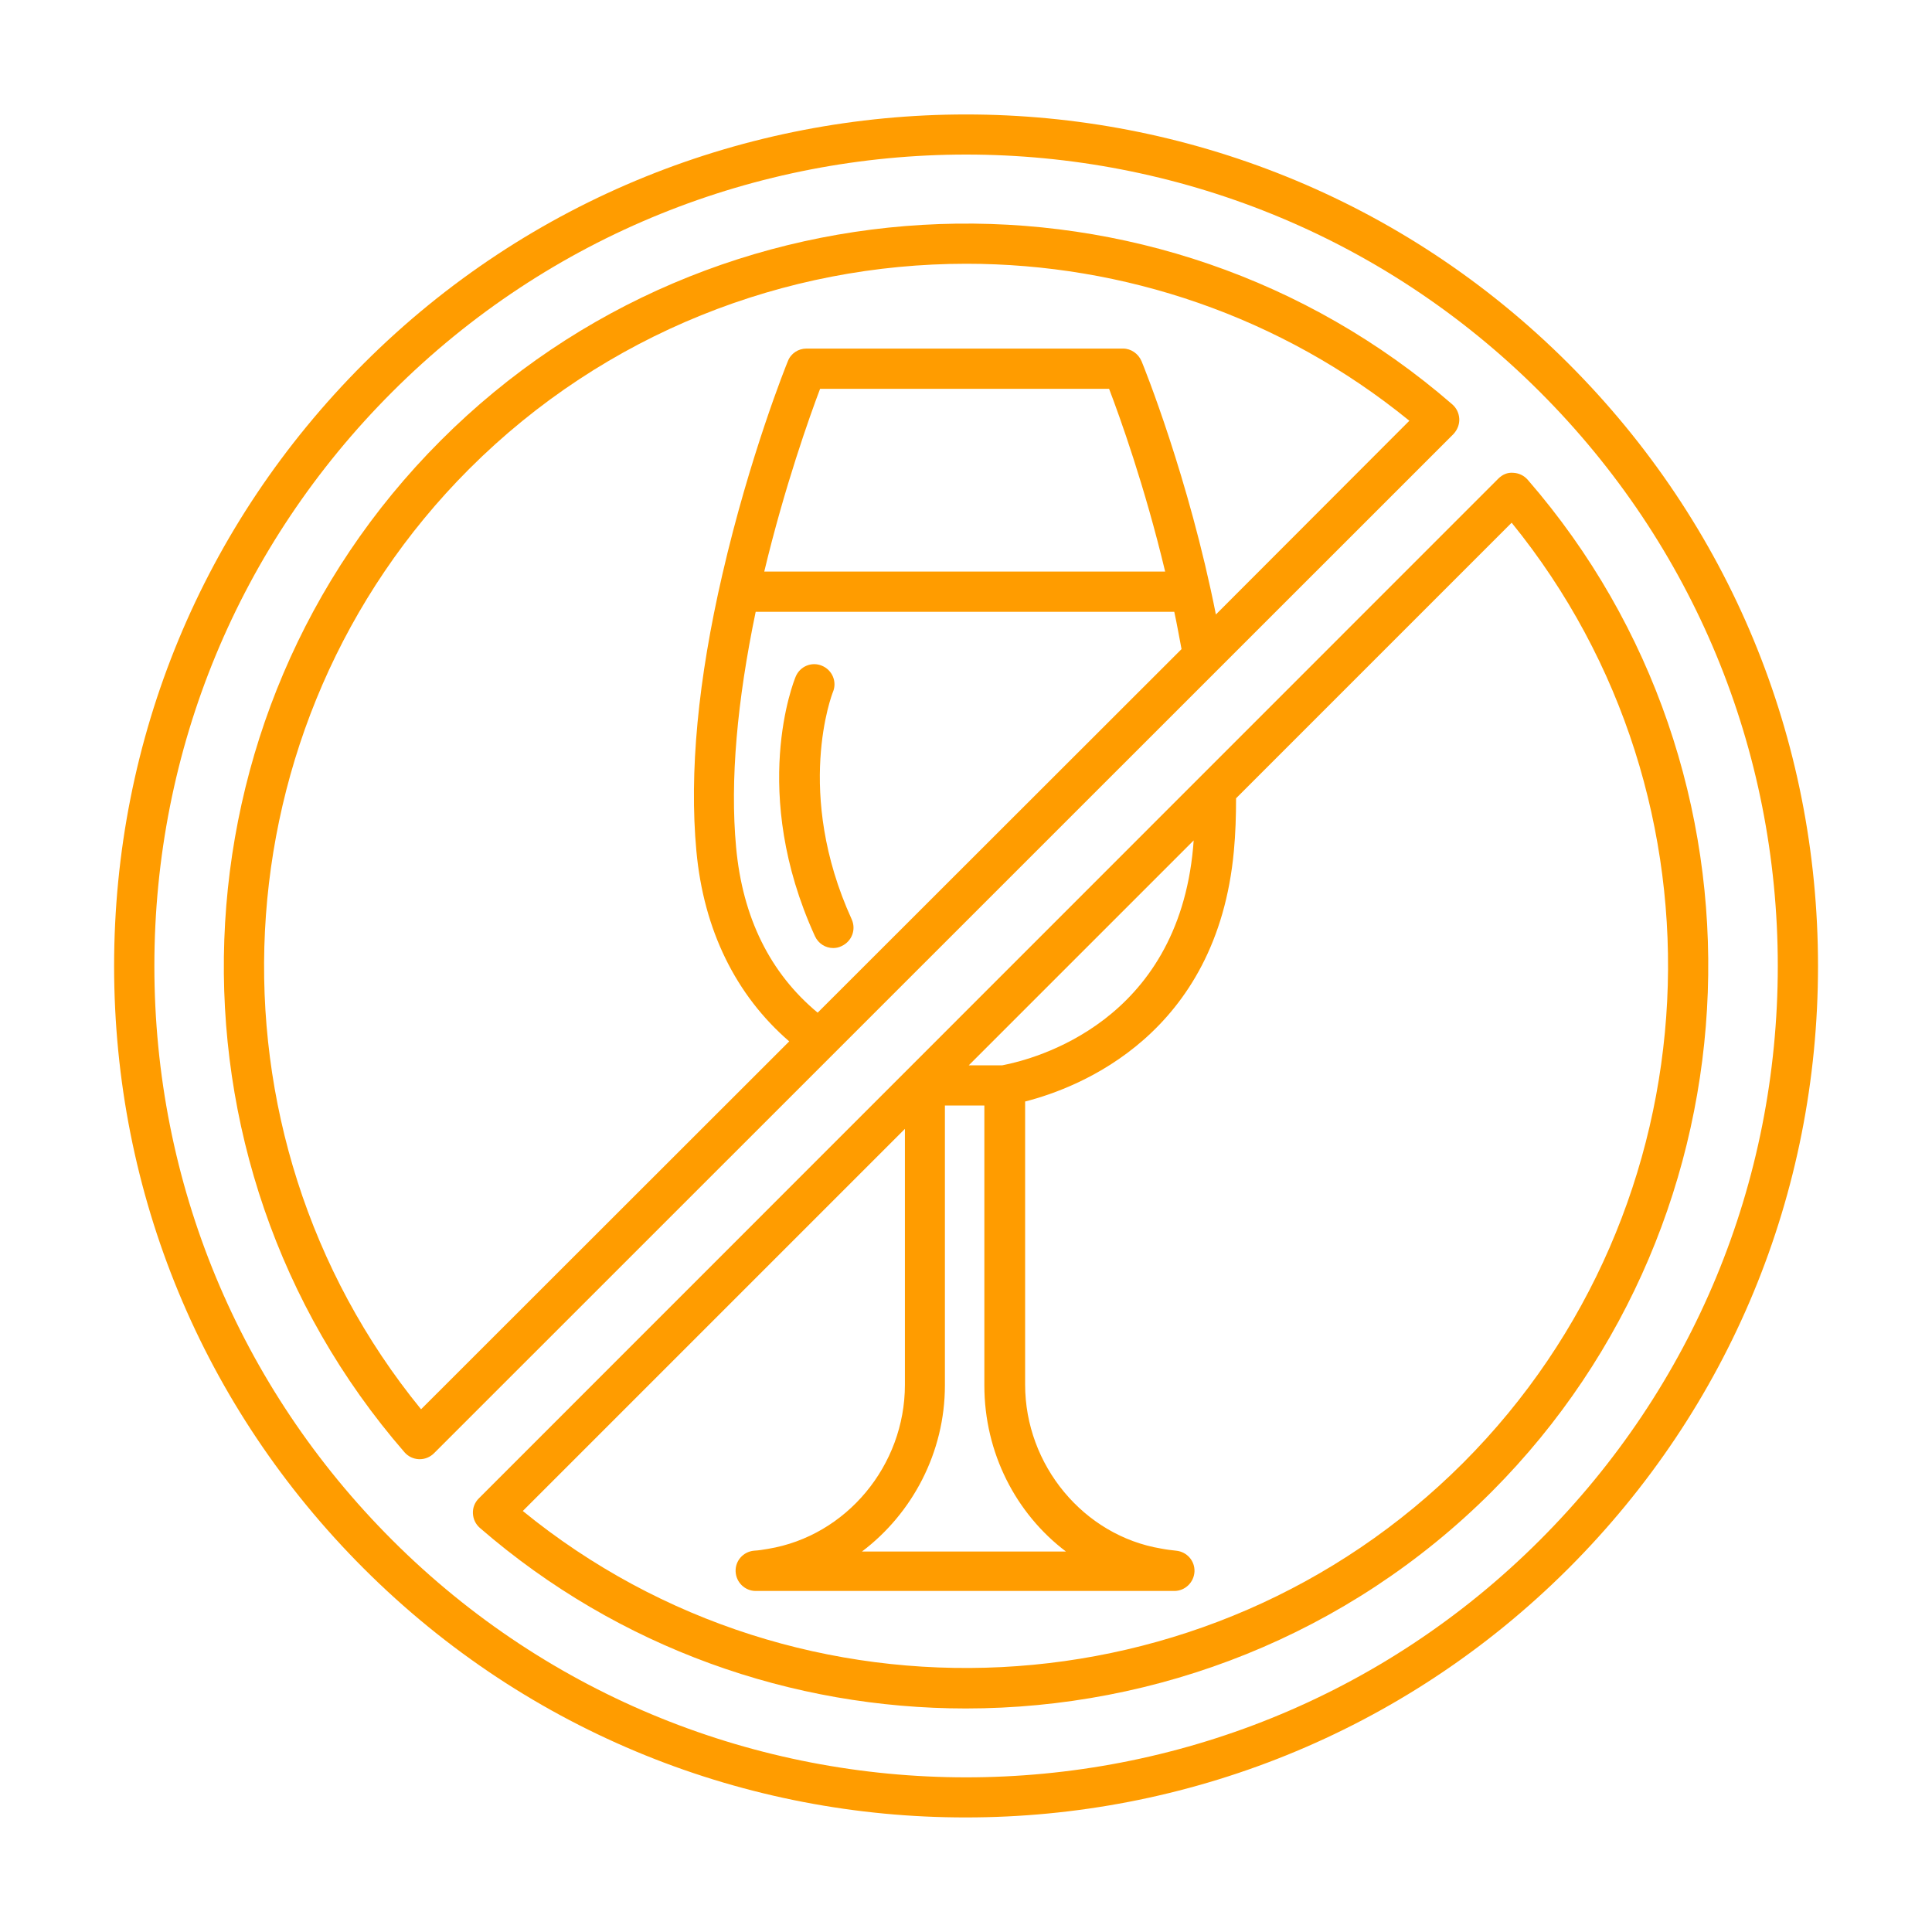 <svg width="50" height="50" viewBox="0 0 50 50" fill="none" xmlns="http://www.w3.org/2000/svg">
<path d="M40.592 9.41C31.995 0.813 18.009 0.813 9.411 9.41C5.245 13.576 2.953 19.111 2.953 25C2.953 30.889 5.245 36.424 9.411 40.59C13.71 44.889 19.356 47.042 25.002 47.035C30.648 47.035 36.293 44.882 40.592 40.59C44.759 36.424 47.05 30.889 47.05 25C47.05 19.111 44.759 13.576 40.592 9.41ZM39.856 39.854C31.668 48.049 18.335 48.042 10.148 39.854C6.182 35.889 3.995 30.611 3.995 25C3.995 19.389 6.182 14.111 10.148 10.146C14.245 6.049 19.62 4 25.002 4C30.384 4 35.759 6.049 39.856 10.146C43.821 14.111 46.009 19.389 46.009 25C46.009 30.611 43.821 35.889 39.856 39.854Z" fill="#FF9C00"/>
<path d="M39.538 12.417C39.44 12.306 39.308 12.243 39.163 12.236C39.01 12.222 38.878 12.285 38.774 12.389L12.392 38.778C12.287 38.882 12.232 39.021 12.239 39.167C12.246 39.313 12.308 39.445 12.419 39.542C16.024 42.667 20.51 44.215 24.996 44.215C29.94 44.215 34.878 42.334 38.607 38.604C45.697 31.493 46.114 19.993 39.538 12.417ZM24.454 28.611H25.475V35.854C25.475 37.604 26.294 39.174 27.586 40.153H22.308C23.614 39.167 24.454 37.584 24.454 35.854V28.611ZM25.94 27.57H25.072L30.892 21.75C30.885 21.813 30.885 21.868 30.878 21.931C30.468 26.459 26.774 27.41 25.94 27.57ZM37.864 37.861C31.28 44.445 20.697 44.952 13.53 39.104L23.419 29.215V35.84C23.419 37.924 21.905 39.75 19.878 40.084C19.76 40.104 19.642 40.125 19.51 40.132C19.232 40.16 19.024 40.396 19.038 40.674C19.051 40.952 19.28 41.174 19.558 41.174H30.392C30.669 41.174 30.899 40.952 30.913 40.674C30.926 40.396 30.718 40.16 30.44 40.132C30.308 40.118 30.19 40.104 30.051 40.077C28.044 39.743 26.53 37.917 26.53 35.834V28.507C27.947 28.146 31.496 26.764 31.933 22.021C31.975 21.577 31.989 21.118 31.989 20.66L39.121 13.528C44.947 20.695 44.447 31.271 37.864 37.861Z" fill="#FF9C00"/>
<path d="M37.766 10.84C37.758 10.694 37.696 10.562 37.585 10.465C30.002 3.882 18.502 4.292 11.404 11.403C4.3 18.507 3.89 30.007 10.467 37.583C10.564 37.694 10.696 37.757 10.842 37.764H10.863C11.002 37.764 11.133 37.708 11.231 37.611L37.613 11.236C37.717 11.125 37.772 10.986 37.766 10.84ZM19.05 21.924C18.89 20.194 19.078 18.139 19.557 15.833H30.39C30.46 16.153 30.515 16.472 30.578 16.799L21.161 26.208C19.932 25.187 19.217 23.75 19.05 21.924ZM19.779 14.792C20.307 12.59 20.953 10.778 21.224 10.062H28.703C28.974 10.771 29.627 12.583 30.154 14.792H19.779ZM31.467 15.903C30.765 12.361 29.599 9.479 29.543 9.347C29.46 9.153 29.272 9.021 29.064 9.021H20.87C20.661 9.021 20.467 9.146 20.39 9.347C20.349 9.444 19.404 11.792 18.696 14.861C18.064 17.59 17.835 19.993 18.022 22.021C18.21 24.069 19.043 25.757 20.425 26.951L10.897 36.472C5.05 29.305 5.557 18.729 12.14 12.139C15.668 8.611 20.335 6.826 25.009 6.826C29.071 6.826 33.141 8.174 36.474 10.889L31.467 15.903Z" fill="#FF9C00"/>
<path d="M22.042 23.792C20.549 20.514 21.535 17.959 21.556 17.91C21.667 17.646 21.542 17.341 21.271 17.229C21.007 17.118 20.702 17.243 20.591 17.514C20.542 17.632 19.389 20.5 21.091 24.229C21.181 24.424 21.368 24.535 21.563 24.535C21.632 24.535 21.709 24.521 21.778 24.486C22.049 24.361 22.16 24.056 22.042 23.792Z" fill="#FF9C00"/>
</svg>
